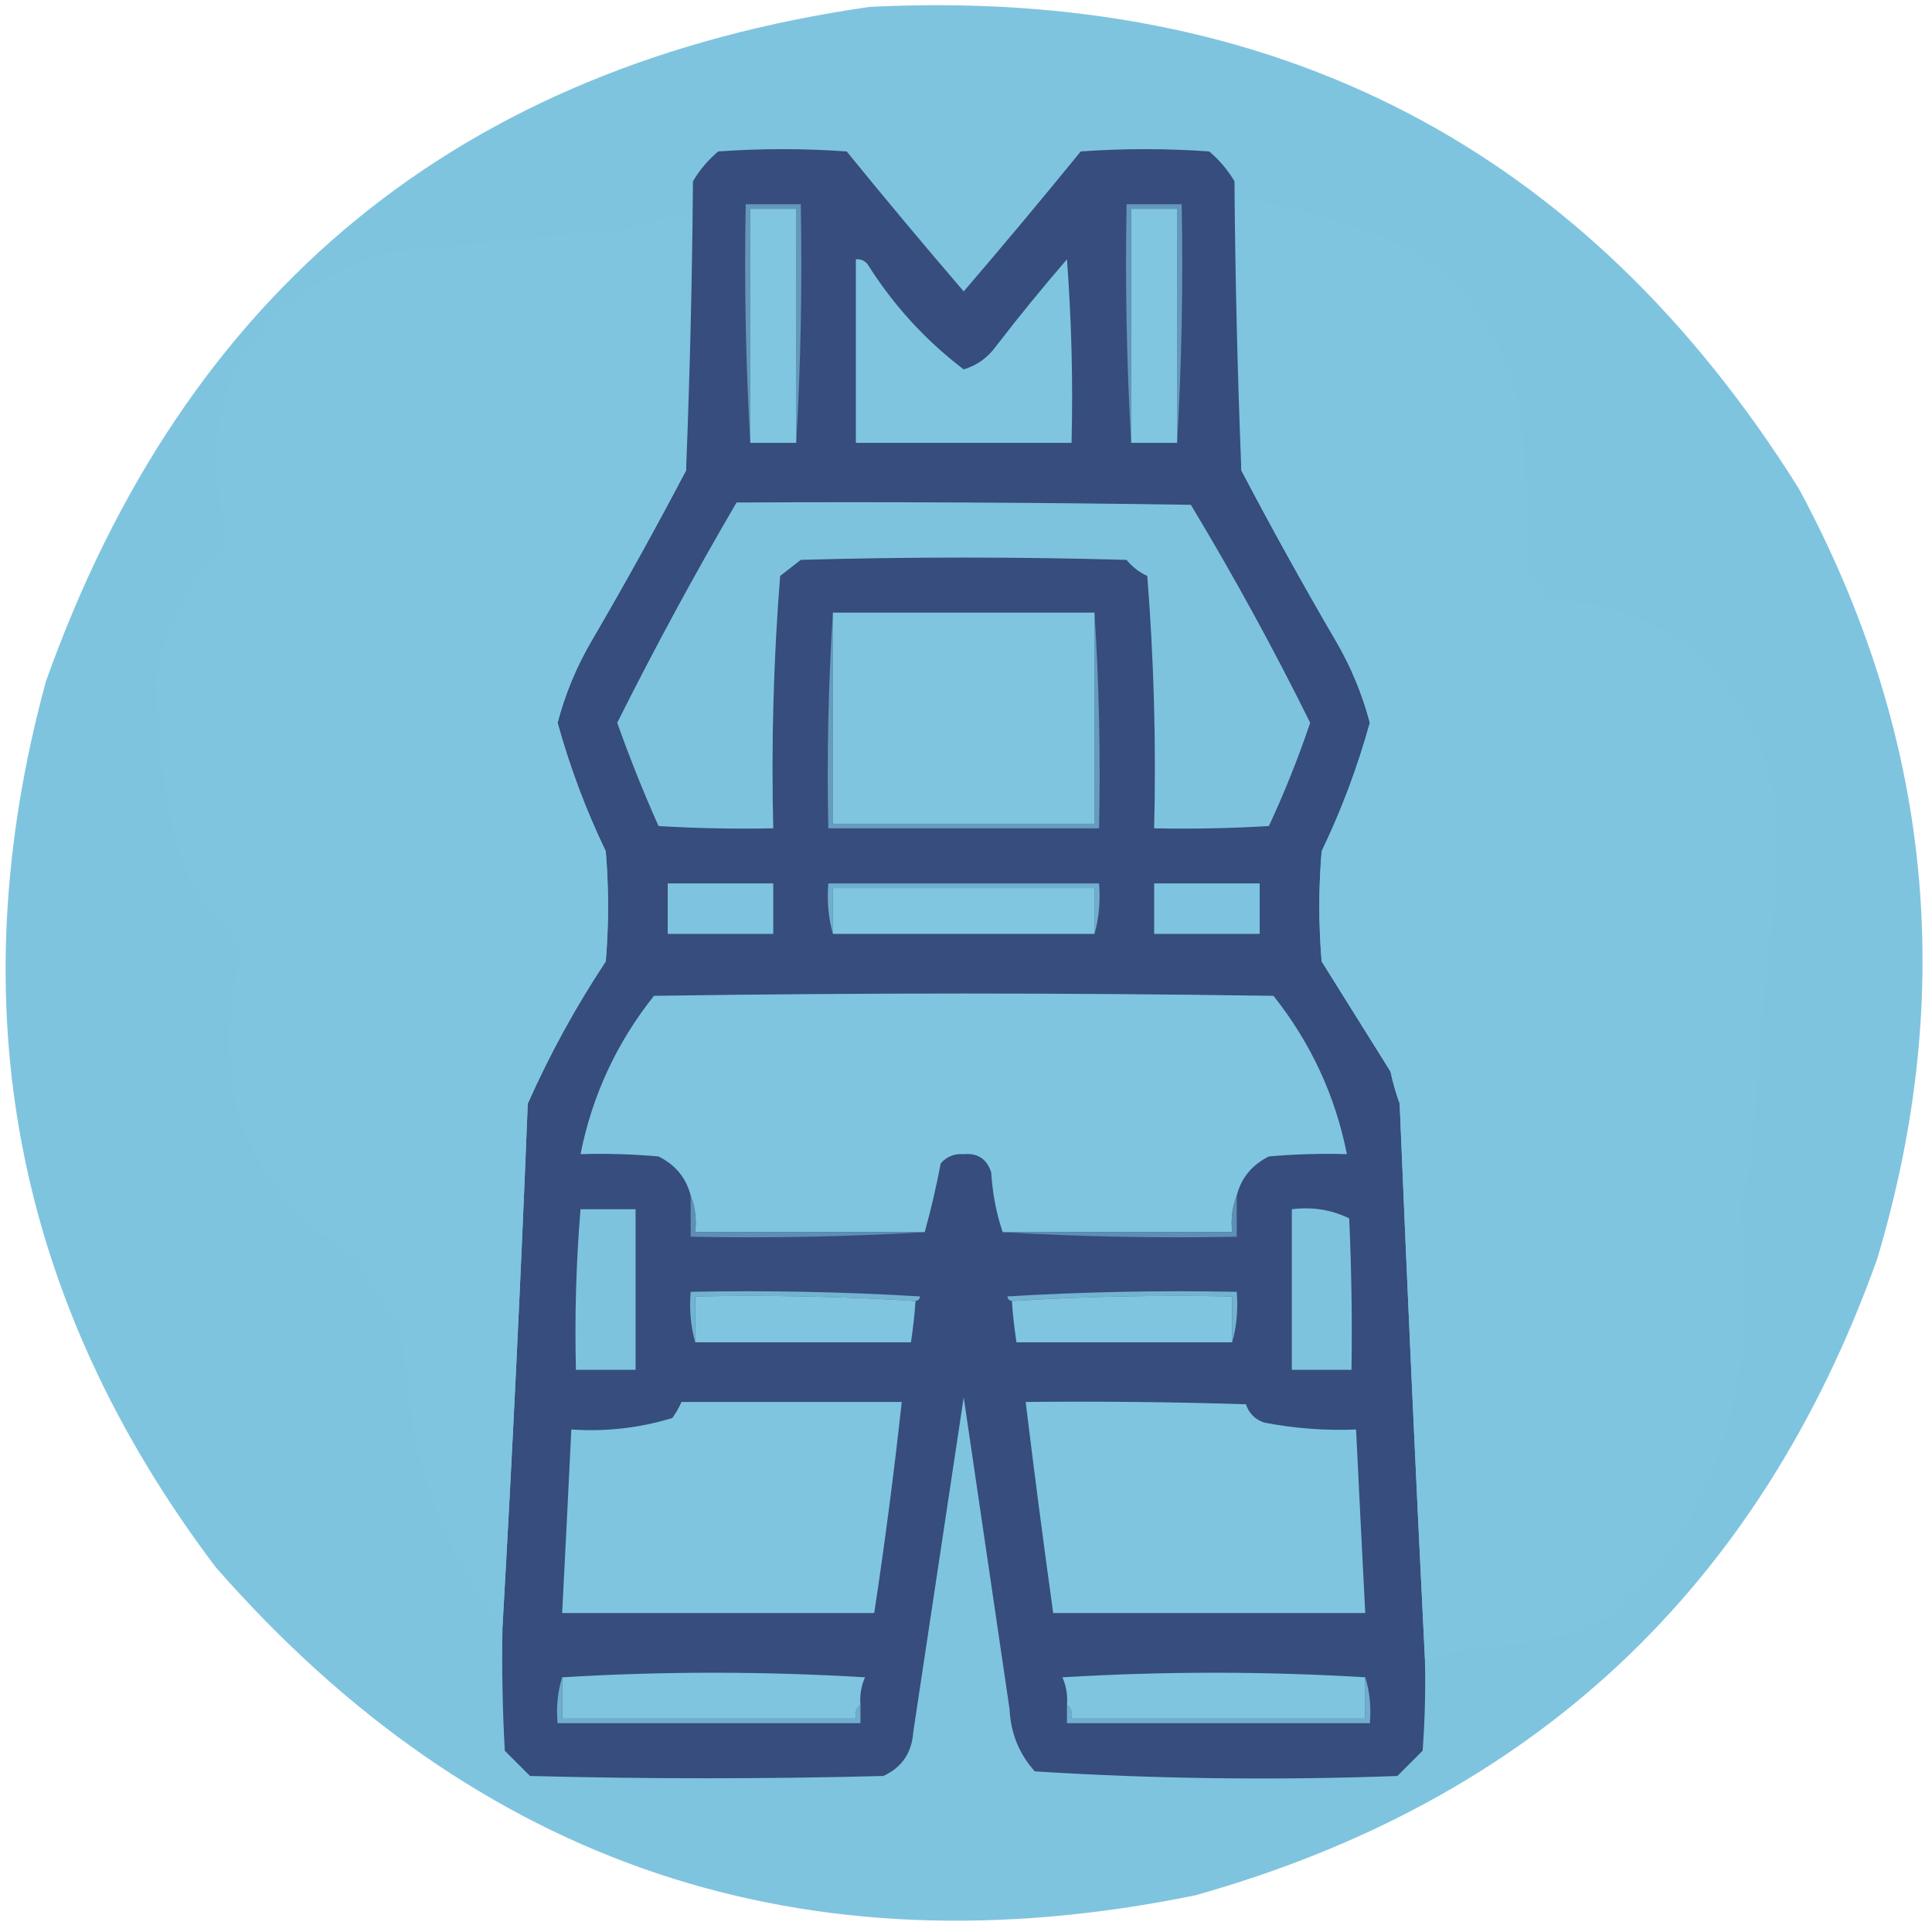 <?xml version="1.0" encoding="UTF-8"?>
<!DOCTYPE svg PUBLIC "-//W3C//DTD SVG 1.1//EN" "http://www.w3.org/Graphics/SVG/1.1/DTD/svg11.dtd">
<svg xmlns="http://www.w3.org/2000/svg" version="1.1" width="421px" height="421px" style="shape-rendering:geometricPrecision; text-rendering:geometricPrecision; image-rendering:optimizeQuality; fill-rule:evenodd; clip-rule:evenodd" xmlns:xlink="http://www.w3.org/1999/xlink">
<g><path style="opacity:1" fill="#7fc4df" d="M 189.5,1.5 C 277.882,-2.898 345.382,32.102 392,106.5C 420.868,160.118 426.535,216.118 409,274.5C 383.302,346.198 333.802,392.365 260.5,413C 175.228,430.465 104.061,406.632 47,341.5C 3.117,283.412 -9.216,219.079 10,148.5C 40.309,63.35 100.143,14.35 189.5,1.5 Z"/></g>
<g><path style="opacity:1" fill="#364d7d" d="M 270.5,102.5 C 277.05,114.976 283.883,127.309 291,139.5C 294.337,145.171 296.837,151.171 298.5,157.5C 295.824,167.177 292.324,176.511 288,185.5C 287.333,193.5 287.333,201.5 288,209.5C 293,217.5 298,225.5 303,233.5C 303.511,235.878 304.178,238.212 305,240.5C 306.662,280.845 308.495,321.178 310.5,361.5C 310.666,368.175 310.5,374.842 310,381.5C 308.167,383.333 306.333,385.167 304.5,387C 278.08,387.982 251.746,387.648 225.5,386C 222.086,382.213 220.253,377.713 220,372.5C 216.668,349.839 213.335,327.173 210,304.5C 206.332,328.839 202.665,353.173 199,377.5C 198.687,381.965 196.521,385.132 192.5,387C 166.833,387.667 141.167,387.667 115.5,387C 113.694,385.194 111.86,383.36 110,381.5C 109.5,372.506 109.334,363.506 109.5,354.5C 111.666,316.522 113.499,278.522 115,240.5C 119.797,229.699 125.464,219.366 132,209.5C 132.667,201.5 132.667,193.5 132,185.5C 127.676,176.511 124.176,167.177 121.5,157.5C 123.163,151.171 125.663,145.171 129,139.5C 136.117,127.309 142.95,114.976 149.5,102.5C 150.332,81.671 150.832,60.671 151,39.5C 152.458,37.04 154.291,34.873 156.5,33C 165.833,32.333 175.167,32.333 184.5,33C 192.854,43.267 201.354,53.434 210,63.5C 218.646,53.434 227.146,43.267 235.5,33C 244.833,32.333 254.167,32.333 263.5,33C 265.709,34.873 267.542,37.04 269,39.5C 269.168,60.671 269.668,81.671 270.5,102.5 Z"/></g>
<g><path style="opacity:1" fill="#7fc5e0" d="M 310.5,361.5 C 308.495,321.178 306.662,280.845 305,240.5C 304.178,238.212 303.511,235.878 303,233.5C 298,225.5 293,217.5 288,209.5C 287.333,201.5 287.333,193.5 288,185.5C 292.324,176.511 295.824,167.177 298.5,157.5C 296.837,151.171 294.337,145.171 291,139.5C 283.883,127.309 277.05,114.976 270.5,102.5C 270.5,82.833 270.5,63.167 270.5,43.5C 283.828,45.165 296.494,48.998 308.5,55C 322.902,64.957 330.736,78.79 332,96.5C 332.333,105.5 332.667,114.5 333,123.5C 334.586,125.67 335.92,128.004 337,130.5C 363.04,132.012 379.374,145.345 386,170.5C 387.331,178.464 387.665,186.464 387,194.5C 384.603,213.099 382.937,231.766 382,250.5C 381.158,254.869 380.158,259.203 379,263.5C 383.523,292.394 377.523,318.727 361,342.5C 359.333,344.167 357.667,345.833 356,347.5C 355.667,347.167 355.333,346.833 355,346.5C 353.833,348.333 352.667,350.167 351.5,352C 345.806,354.746 339.806,356.746 333.5,358C 325.573,358.506 317.906,359.673 310.5,361.5 Z"/></g>
<g><path style="opacity:1" fill="#7fc5e0" d="M 149.5,102.5 C 142.95,114.976 136.117,127.309 129,139.5C 125.663,145.171 123.163,151.171 121.5,157.5C 124.176,167.177 127.676,176.511 132,185.5C 132.667,193.5 132.667,201.5 132,209.5C 125.464,219.366 119.797,229.699 115,240.5C 113.499,278.522 111.666,316.522 109.5,354.5C 99.455,341.58 92.955,326.913 90,310.5C 89.188,303.099 88.188,295.766 87,288.5C 83.606,284.102 80.606,279.435 78,274.5C 53.524,258.936 45.024,236.936 52.5,208.5C 51.434,203.921 48.934,200.254 45,197.5C 42.473,193.779 40.473,189.779 39,185.5C 35.868,173.324 34.202,160.991 34,148.5C 35.868,136.597 41.034,126.431 49.5,118C 41.89,86.216 53.556,65.216 84.5,55C 101.494,53.334 118.494,51.667 135.5,50C 140.208,48.929 144.874,47.763 149.5,46.5C 149.5,65.167 149.5,83.833 149.5,102.5 Z"/></g>
<g><path style="opacity:1" fill="#6498bb" d="M 173.5,96.5 C 173.5,79.5 173.5,62.5 173.5,45.5C 170.167,45.5 166.833,45.5 163.5,45.5C 163.5,62.5 163.5,79.5 163.5,96.5C 162.503,79.341 162.17,62.008 162.5,44.5C 166.5,44.5 170.5,44.5 174.5,44.5C 174.83,62.008 174.497,79.341 173.5,96.5 Z"/></g>
<g><path style="opacity:1" fill="#80c6e0" d="M 173.5,96.5 C 170.167,96.5 166.833,96.5 163.5,96.5C 163.5,79.5 163.5,62.5 163.5,45.5C 166.833,45.5 170.167,45.5 173.5,45.5C 173.5,62.5 173.5,79.5 173.5,96.5 Z"/></g>
<g><path style="opacity:1" fill="#6498bb" d="M 256.5,96.5 C 256.5,79.5 256.5,62.5 256.5,45.5C 253.167,45.5 249.833,45.5 246.5,45.5C 246.5,62.5 246.5,79.5 246.5,96.5C 245.503,79.341 245.17,62.008 245.5,44.5C 249.5,44.5 253.5,44.5 257.5,44.5C 257.83,62.008 257.497,79.341 256.5,96.5 Z"/></g>
<g><path style="opacity:1" fill="#80c6e0" d="M 256.5,96.5 C 253.167,96.5 249.833,96.5 246.5,96.5C 246.5,79.5 246.5,62.5 246.5,45.5C 249.833,45.5 253.167,45.5 256.5,45.5C 256.5,62.5 256.5,79.5 256.5,96.5 Z"/></g>
<g><path style="opacity:1" fill="#7fc5e0" d="M 186.5,56.5 C 187.496,56.414 188.329,56.748 189,57.5C 194.651,66.481 201.651,74.147 210,80.5C 212.879,79.624 215.213,77.958 217,75.5C 222.008,68.997 227.174,62.664 232.5,56.5C 233.499,69.817 233.833,83.15 233.5,96.5C 217.833,96.5 202.167,96.5 186.5,96.5C 186.5,83.167 186.5,69.833 186.5,56.5 Z"/></g>
<g><path style="opacity:1" fill="#7ec3de" d="M 160.5,109.5 C 193.502,109.333 226.502,109.5 259.5,110C 268.833,125.501 277.5,141.335 285.5,157.5C 282.909,165.179 279.909,172.679 276.5,180C 268.173,180.5 259.84,180.666 251.5,180.5C 251.947,162.111 251.447,143.778 250,125.5C 248.229,124.696 246.729,123.529 245.5,122C 221.833,121.333 198.167,121.333 174.5,122C 173,123.167 171.5,124.333 170,125.5C 168.553,143.778 168.053,162.111 168.5,180.5C 160.16,180.666 151.827,180.5 143.5,180C 140.209,172.631 137.209,165.131 134.5,157.5C 142.639,141.222 151.306,125.222 160.5,109.5 Z"/></g>
<g><path style="opacity:1" fill="#669cbe" d="M 181.5,133.5 C 181.5,148.833 181.5,164.167 181.5,179.5C 200.5,179.5 219.5,179.5 238.5,179.5C 238.5,164.167 238.5,148.833 238.5,133.5C 239.496,148.991 239.83,164.658 239.5,180.5C 219.833,180.5 200.167,180.5 180.5,180.5C 180.17,164.658 180.504,148.991 181.5,133.5 Z"/></g>
<g><path style="opacity:1" fill="#7fc5e0" d="M 181.5,133.5 C 200.5,133.5 219.5,133.5 238.5,133.5C 238.5,148.833 238.5,164.167 238.5,179.5C 219.5,179.5 200.5,179.5 181.5,179.5C 181.5,164.167 181.5,148.833 181.5,133.5 Z"/></g>
<g><path style="opacity:1" fill="#71aecd" d="M 238.5,203.5 C 238.5,200.167 238.5,196.833 238.5,193.5C 219.5,193.5 200.5,193.5 181.5,193.5C 181.5,196.833 181.5,200.167 181.5,203.5C 180.518,200.038 180.185,196.371 180.5,192.5C 200.167,192.5 219.833,192.5 239.5,192.5C 239.815,196.371 239.482,200.038 238.5,203.5 Z"/></g>
<g><path style="opacity:1" fill="#7ec3df" d="M 145.5,192.5 C 153.167,192.5 160.833,192.5 168.5,192.5C 168.5,196.167 168.5,199.833 168.5,203.5C 160.833,203.5 153.167,203.5 145.5,203.5C 145.5,199.833 145.5,196.167 145.5,192.5 Z"/></g>
<g><path style="opacity:1" fill="#80c6e0" d="M 238.5,203.5 C 219.5,203.5 200.5,203.5 181.5,203.5C 181.5,200.167 181.5,196.833 181.5,193.5C 200.5,193.5 219.5,193.5 238.5,193.5C 238.5,196.833 238.5,200.167 238.5,203.5 Z"/></g>
<g><path style="opacity:1" fill="#7ec3df" d="M 251.5,192.5 C 259.167,192.5 266.833,192.5 274.5,192.5C 274.5,196.167 274.5,199.833 274.5,203.5C 266.833,203.5 259.167,203.5 251.5,203.5C 251.5,199.833 251.5,196.167 251.5,192.5 Z"/></g>
<g><path style="opacity:1" fill="#7fc5e0" d="M 269.5,260.5 C 268.527,262.948 268.194,265.615 268.5,268.5C 251.833,268.5 235.167,268.5 218.5,268.5C 217.105,264.409 216.272,260.076 216,255.5C 215.06,252.558 213.06,251.225 210,251.5C 207.966,251.354 206.299,252.02 205,253.5C 204.014,258.648 202.848,263.648 201.5,268.5C 184.833,268.5 168.167,268.5 151.5,268.5C 151.806,265.615 151.473,262.948 150.5,260.5C 149.515,256.67 147.181,253.837 143.5,252C 137.843,251.501 132.176,251.334 126.5,251.5C 129.037,238.732 134.37,227.232 142.5,217C 187.5,216.333 232.5,216.333 277.5,217C 285.63,227.232 290.963,238.732 293.5,251.5C 287.824,251.334 282.157,251.501 276.5,252C 272.819,253.837 270.485,256.67 269.5,260.5 Z"/></g>
<g><path style="opacity:1" fill="#7ec3de" d="M 126.5,263.5 C 130.5,263.5 134.5,263.5 138.5,263.5C 138.5,275.167 138.5,286.833 138.5,298.5C 134.167,298.5 129.833,298.5 125.5,298.5C 125.209,286.783 125.542,275.116 126.5,263.5 Z"/></g>
<g><path style="opacity:1" fill="#7ec3de" d="M 281.5,263.5 C 285.997,262.945 290.164,263.611 294,265.5C 294.5,276.495 294.667,287.495 294.5,298.5C 290.167,298.5 285.833,298.5 281.5,298.5C 281.5,286.833 281.5,275.167 281.5,263.5 Z"/></g>
<g><path style="opacity:1" fill="#5e8fb4" d="M 150.5,260.5 C 151.473,262.948 151.806,265.615 151.5,268.5C 168.167,268.5 184.833,268.5 201.5,268.5C 184.675,269.497 167.675,269.83 150.5,269.5C 150.5,266.5 150.5,263.5 150.5,260.5 Z"/></g>
<g><path style="opacity:1" fill="#5e8fb4" d="M 269.5,260.5 C 269.5,263.5 269.5,266.5 269.5,269.5C 252.325,269.83 235.325,269.497 218.5,268.5C 235.167,268.5 251.833,268.5 268.5,268.5C 268.194,265.615 268.527,262.948 269.5,260.5 Z"/></g>
<g><path style="opacity:1" fill="#73b3d1" d="M 199.5,283.5 C 183.675,282.504 167.675,282.17 151.5,282.5C 151.5,285.833 151.5,289.167 151.5,292.5C 150.518,289.038 150.185,285.371 150.5,281.5C 167.18,281.167 183.847,281.501 200.5,282.5C 200.376,283.107 200.043,283.44 199.5,283.5 Z"/></g>
<g><path style="opacity:1" fill="#73b3d1" d="M 268.5,292.5 C 268.5,289.167 268.5,285.833 268.5,282.5C 252.325,282.17 236.325,282.504 220.5,283.5C 219.957,283.44 219.624,283.107 219.5,282.5C 236.153,281.501 252.82,281.167 269.5,281.5C 269.815,285.371 269.482,289.038 268.5,292.5 Z"/></g>
<g><path style="opacity:1" fill="#7fc5e0" d="M 199.5,283.5 C 199.296,286.518 198.963,289.518 198.5,292.5C 182.833,292.5 167.167,292.5 151.5,292.5C 151.5,289.167 151.5,285.833 151.5,282.5C 167.675,282.17 183.675,282.504 199.5,283.5 Z"/></g>
<g><path style="opacity:1" fill="#7fc5e0" d="M 268.5,292.5 C 252.833,292.5 237.167,292.5 221.5,292.5C 221.037,289.518 220.704,286.518 220.5,283.5C 236.325,282.504 252.325,282.17 268.5,282.5C 268.5,285.833 268.5,289.167 268.5,292.5 Z"/></g>
<g><path style="opacity:1" fill="#7fc5e0" d="M 148.5,305.5 C 164.5,305.5 180.5,305.5 196.5,305.5C 194.822,320.879 192.822,336.212 190.5,351.5C 167.833,351.5 145.167,351.5 122.5,351.5C 123.187,338.174 123.853,324.841 124.5,311.5C 132.005,312.012 139.339,311.178 146.5,309C 147.305,307.887 147.972,306.721 148.5,305.5 Z"/></g>
<g><path style="opacity:1" fill="#7fc5e0" d="M 223.5,305.5 C 239.503,305.333 255.503,305.5 271.5,306C 272.167,308 273.5,309.333 275.5,310C 282.103,311.274 288.77,311.774 295.5,311.5C 296.147,324.841 296.813,338.174 297.5,351.5C 274.833,351.5 252.167,351.5 229.5,351.5C 227.37,336.184 225.37,320.851 223.5,305.5 Z"/></g>
<g><path style="opacity:1" fill="#7fc5e0" d="M 187.5,371.5 C 186.596,372.209 186.263,373.209 186.5,374.5C 165.167,374.5 143.833,374.5 122.5,374.5C 122.5,371.5 122.5,368.5 122.5,365.5C 144.337,364.172 166.337,364.172 188.5,365.5C 187.652,367.409 187.318,369.409 187.5,371.5 Z"/></g>
<g><path style="opacity:1" fill="#7fc5e0" d="M 297.5,365.5 C 297.5,368.5 297.5,371.5 297.5,374.5C 276.167,374.5 254.833,374.5 233.5,374.5C 233.737,373.209 233.404,372.209 232.5,371.5C 232.682,369.409 232.348,367.409 231.5,365.5C 253.663,364.172 275.663,364.172 297.5,365.5 Z"/></g>
<g><path style="opacity:1" fill="#71adcd" d="M 122.5,365.5 C 122.5,368.5 122.5,371.5 122.5,374.5C 143.833,374.5 165.167,374.5 186.5,374.5C 186.263,373.209 186.596,372.209 187.5,371.5C 187.5,372.833 187.5,374.167 187.5,375.5C 165.5,375.5 143.5,375.5 121.5,375.5C 121.187,371.958 121.521,368.625 122.5,365.5 Z"/></g>
<g><path style="opacity:1" fill="#71adcd" d="M 297.5,365.5 C 298.479,368.625 298.813,371.958 298.5,375.5C 276.5,375.5 254.5,375.5 232.5,375.5C 232.5,374.167 232.5,372.833 232.5,371.5C 233.404,372.209 233.737,373.209 233.5,374.5C 254.833,374.5 276.167,374.5 297.5,374.5C 297.5,371.5 297.5,368.5 297.5,365.5 Z"/></g>
</svg>

